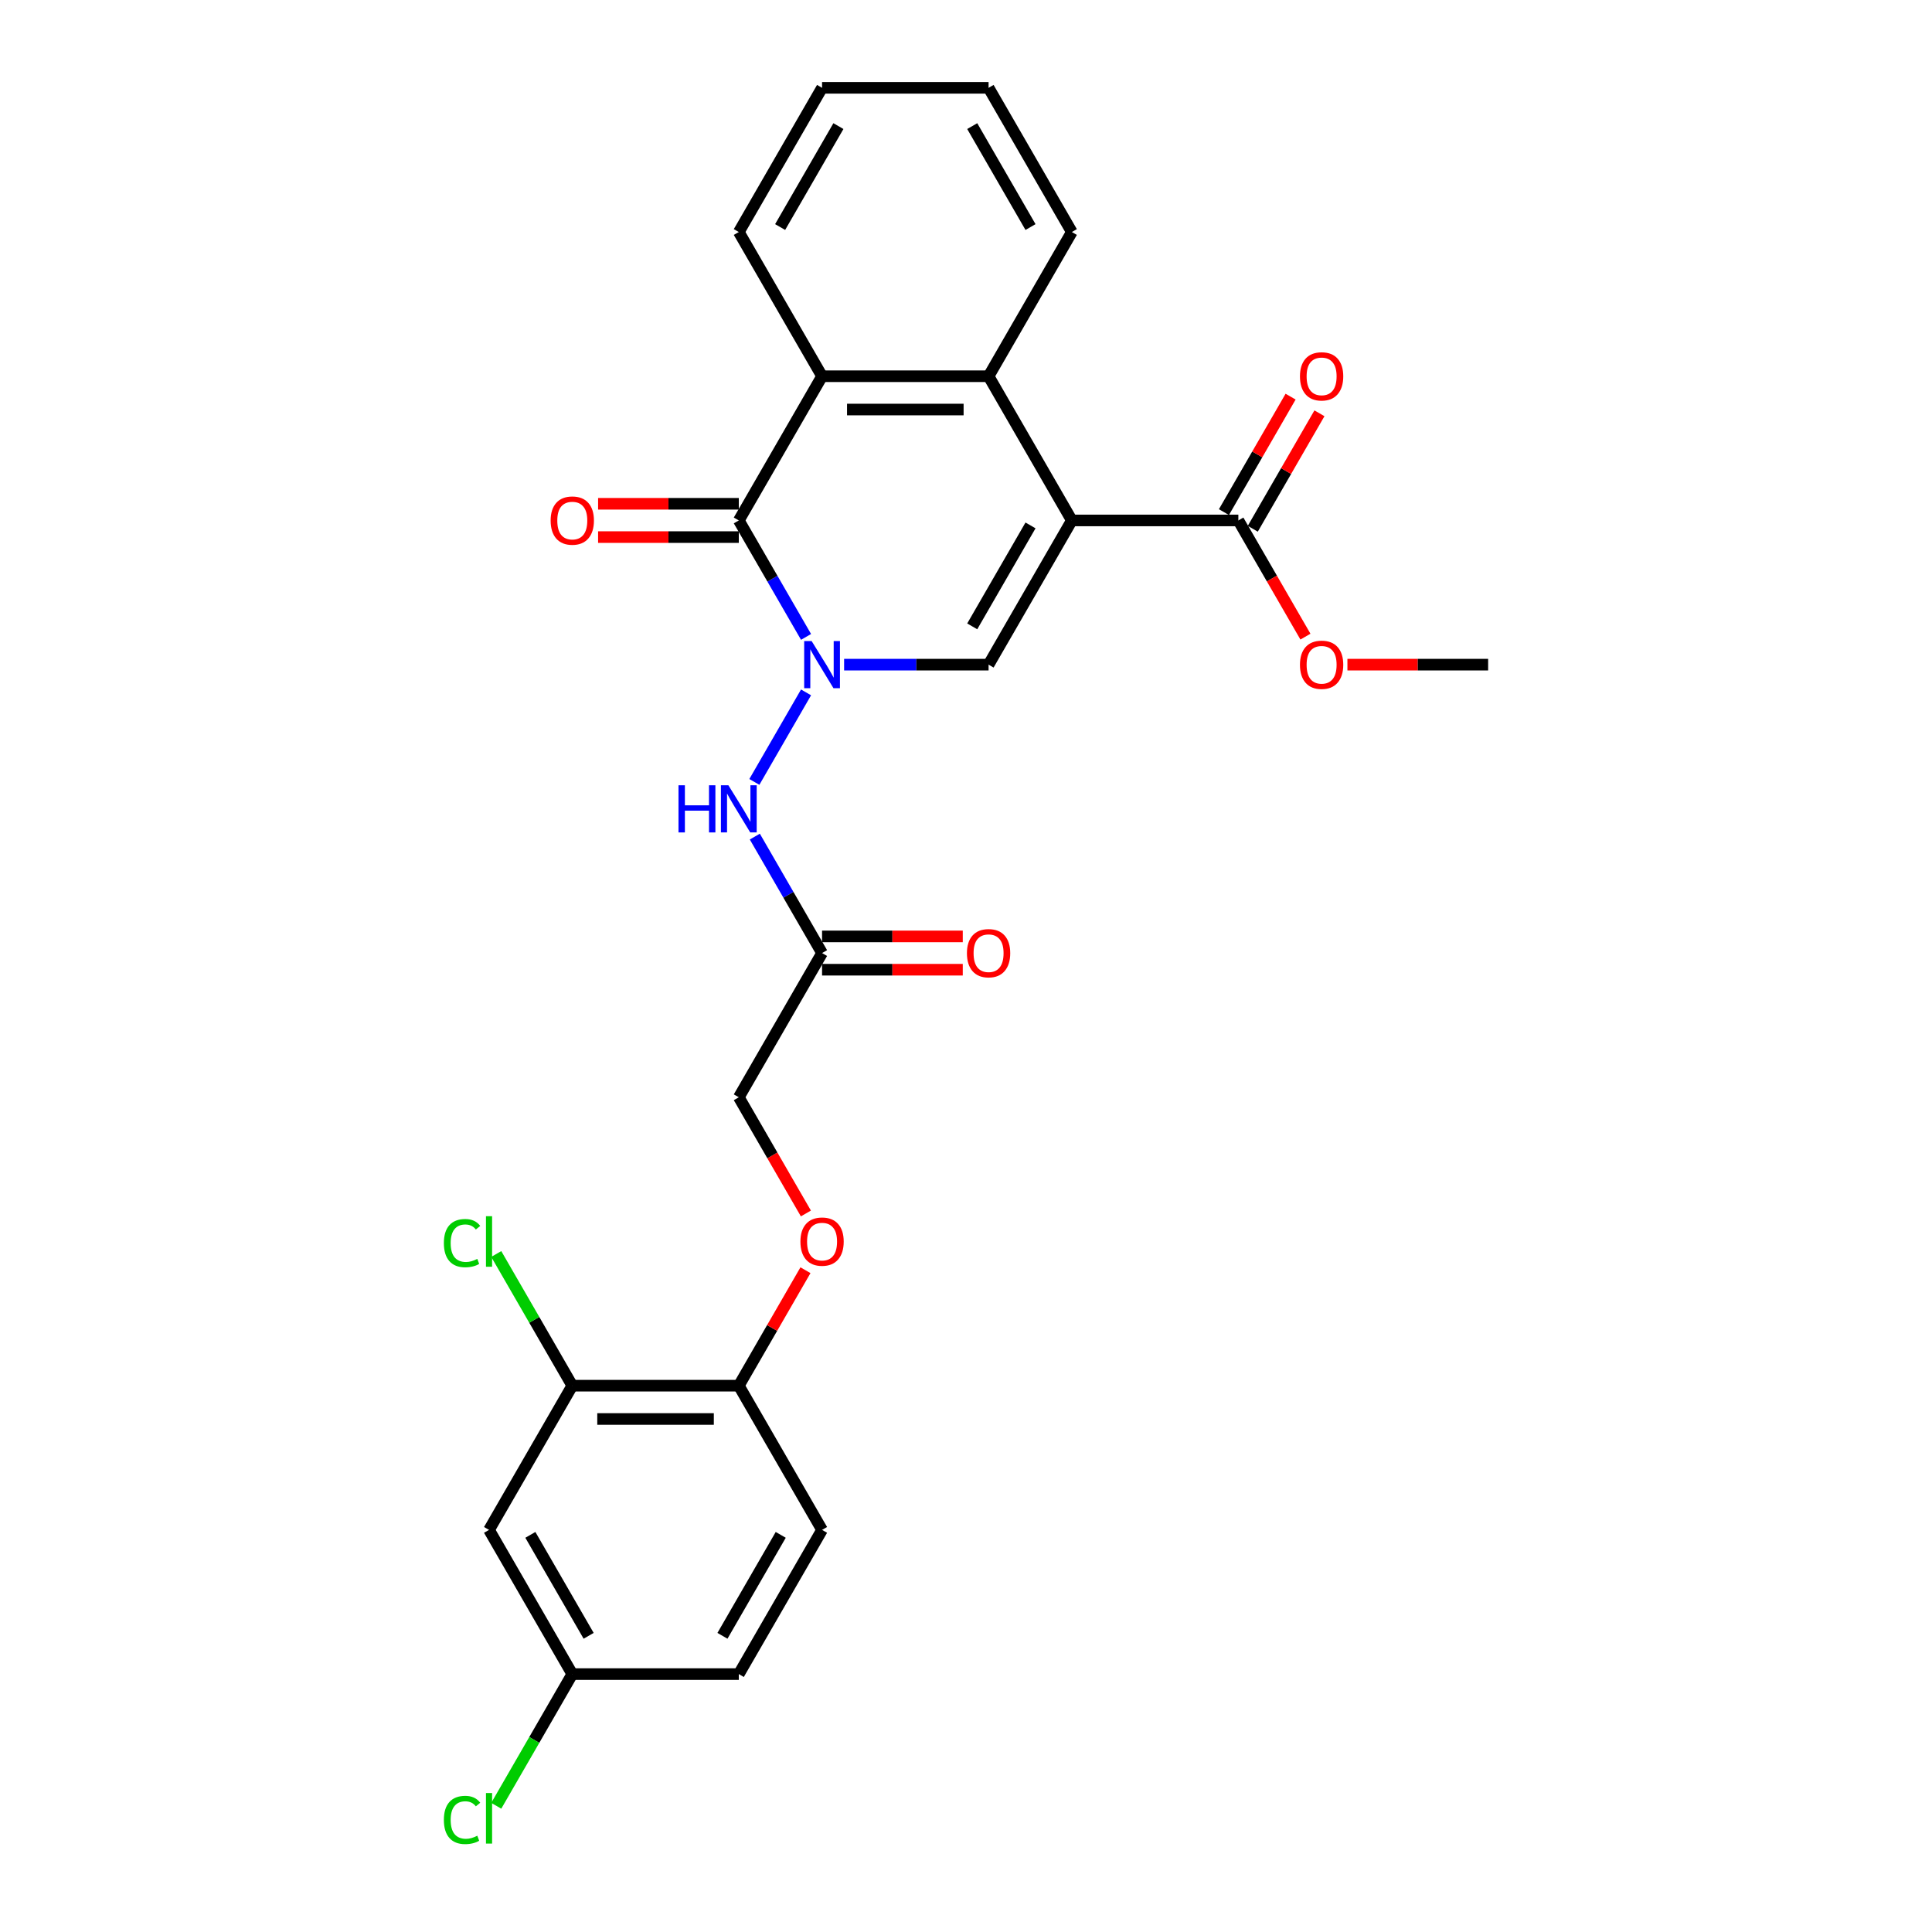 <?xml version='1.0' encoding='iso-8859-1'?>
<svg version='1.1' baseProfile='full'
              xmlns='http://www.w3.org/2000/svg'
                      xmlns:rdkit='http://www.rdkit.org/xml'
                      xmlns:xlink='http://www.w3.org/1999/xlink'
                  xml:space='preserve'
width='1000px' height='1000px' viewBox='0 0 1000 1000'>
<!-- END OF HEADER -->
<rect style='opacity:1.0;fill:#FFFFFF;stroke:none' width='1000' height='1000' x='0' y='0'> </rect>
<path class='bond-1' d='M 554.781,269.379 L 511.687,344.02' style='fill:none;fill-rule:evenodd;stroke:#000000;stroke-width:6px;stroke-linecap:butt;stroke-linejoin:miter;stroke-opacity:1' />
<path class='bond-1' d='M 533.389,271.956 L 503.223,324.205' style='fill:none;fill-rule:evenodd;stroke:#000000;stroke-width:6px;stroke-linecap:butt;stroke-linejoin:miter;stroke-opacity:1' />
<path class='bond-3' d='M 554.781,269.379 L 511.687,194.737' style='fill:none;fill-rule:evenodd;stroke:#000000;stroke-width:6px;stroke-linecap:butt;stroke-linejoin:miter;stroke-opacity:1' />
<path class='bond-5' d='M 554.781,269.379 L 640.97,269.379' style='fill:none;fill-rule:evenodd;stroke:#000000;stroke-width:6px;stroke-linecap:butt;stroke-linejoin:miter;stroke-opacity:1' />
<path class='bond-0' d='M 436.91,344.02 L 474.299,344.02' style='fill:none;fill-rule:evenodd;stroke:#0000FF;stroke-width:6px;stroke-linecap:butt;stroke-linejoin:miter;stroke-opacity:1' />
<path class='bond-0' d='M 474.299,344.02 L 511.687,344.02' style='fill:none;fill-rule:evenodd;stroke:#000000;stroke-width:6px;stroke-linecap:butt;stroke-linejoin:miter;stroke-opacity:1' />
<path class='bond-6' d='M 417.208,358.379 L 390.455,404.717' style='fill:none;fill-rule:evenodd;stroke:#0000FF;stroke-width:6px;stroke-linecap:butt;stroke-linejoin:miter;stroke-opacity:1' />
<path class='bond-27' d='M 417.208,329.661 L 399.806,299.52' style='fill:none;fill-rule:evenodd;stroke:#0000FF;stroke-width:6px;stroke-linecap:butt;stroke-linejoin:miter;stroke-opacity:1' />
<path class='bond-27' d='M 399.806,299.52 L 382.404,269.379' style='fill:none;fill-rule:evenodd;stroke:#000000;stroke-width:6px;stroke-linecap:butt;stroke-linejoin:miter;stroke-opacity:1' />
<path class='bond-2' d='M 382.404,269.379 L 425.499,194.737' style='fill:none;fill-rule:evenodd;stroke:#000000;stroke-width:6px;stroke-linecap:butt;stroke-linejoin:miter;stroke-opacity:1' />
<path class='bond-10' d='M 382.404,260.76 L 345.99,260.76' style='fill:none;fill-rule:evenodd;stroke:#000000;stroke-width:6px;stroke-linecap:butt;stroke-linejoin:miter;stroke-opacity:1' />
<path class='bond-10' d='M 345.99,260.76 L 309.575,260.76' style='fill:none;fill-rule:evenodd;stroke:#FF0000;stroke-width:6px;stroke-linecap:butt;stroke-linejoin:miter;stroke-opacity:1' />
<path class='bond-10' d='M 382.404,277.998 L 345.99,277.998' style='fill:none;fill-rule:evenodd;stroke:#000000;stroke-width:6px;stroke-linecap:butt;stroke-linejoin:miter;stroke-opacity:1' />
<path class='bond-10' d='M 345.99,277.998 L 309.575,277.998' style='fill:none;fill-rule:evenodd;stroke:#FF0000;stroke-width:6px;stroke-linecap:butt;stroke-linejoin:miter;stroke-opacity:1' />
<path class='bond-4' d='M 511.687,194.737 L 425.499,194.737' style='fill:none;fill-rule:evenodd;stroke:#000000;stroke-width:6px;stroke-linecap:butt;stroke-linejoin:miter;stroke-opacity:1' />
<path class='bond-4' d='M 498.759,211.975 L 438.427,211.975' style='fill:none;fill-rule:evenodd;stroke:#000000;stroke-width:6px;stroke-linecap:butt;stroke-linejoin:miter;stroke-opacity:1' />
<path class='bond-22' d='M 511.687,194.737 L 554.781,120.096' style='fill:none;fill-rule:evenodd;stroke:#000000;stroke-width:6px;stroke-linecap:butt;stroke-linejoin:miter;stroke-opacity:1' />
<path class='bond-23' d='M 425.499,194.737 L 382.404,120.096' style='fill:none;fill-rule:evenodd;stroke:#000000;stroke-width:6px;stroke-linecap:butt;stroke-linejoin:miter;stroke-opacity:1' />
<path class='bond-13' d='M 648.434,273.688 L 665.687,243.806' style='fill:none;fill-rule:evenodd;stroke:#000000;stroke-width:6px;stroke-linecap:butt;stroke-linejoin:miter;stroke-opacity:1' />
<path class='bond-13' d='M 665.687,243.806 L 682.94,213.923' style='fill:none;fill-rule:evenodd;stroke:#FF0000;stroke-width:6px;stroke-linecap:butt;stroke-linejoin:miter;stroke-opacity:1' />
<path class='bond-13' d='M 633.506,265.069 L 650.759,235.187' style='fill:none;fill-rule:evenodd;stroke:#000000;stroke-width:6px;stroke-linecap:butt;stroke-linejoin:miter;stroke-opacity:1' />
<path class='bond-13' d='M 650.759,235.187 L 668.011,205.304' style='fill:none;fill-rule:evenodd;stroke:#FF0000;stroke-width:6px;stroke-linecap:butt;stroke-linejoin:miter;stroke-opacity:1' />
<path class='bond-19' d='M 640.97,269.379 L 658.332,299.451' style='fill:none;fill-rule:evenodd;stroke:#000000;stroke-width:6px;stroke-linecap:butt;stroke-linejoin:miter;stroke-opacity:1' />
<path class='bond-19' d='M 658.332,299.451 L 675.694,329.523' style='fill:none;fill-rule:evenodd;stroke:#FF0000;stroke-width:6px;stroke-linecap:butt;stroke-linejoin:miter;stroke-opacity:1' />
<path class='bond-7' d='M 390.695,433.021 L 408.097,463.162' style='fill:none;fill-rule:evenodd;stroke:#0000FF;stroke-width:6px;stroke-linecap:butt;stroke-linejoin:miter;stroke-opacity:1' />
<path class='bond-7' d='M 408.097,463.162 L 425.499,493.303' style='fill:none;fill-rule:evenodd;stroke:#000000;stroke-width:6px;stroke-linecap:butt;stroke-linejoin:miter;stroke-opacity:1' />
<path class='bond-14' d='M 425.499,501.922 L 461.913,501.922' style='fill:none;fill-rule:evenodd;stroke:#000000;stroke-width:6px;stroke-linecap:butt;stroke-linejoin:miter;stroke-opacity:1' />
<path class='bond-14' d='M 461.913,501.922 L 498.328,501.922' style='fill:none;fill-rule:evenodd;stroke:#FF0000;stroke-width:6px;stroke-linecap:butt;stroke-linejoin:miter;stroke-opacity:1' />
<path class='bond-14' d='M 425.499,484.684 L 461.913,484.684' style='fill:none;fill-rule:evenodd;stroke:#000000;stroke-width:6px;stroke-linecap:butt;stroke-linejoin:miter;stroke-opacity:1' />
<path class='bond-14' d='M 461.913,484.684 L 498.328,484.684' style='fill:none;fill-rule:evenodd;stroke:#FF0000;stroke-width:6px;stroke-linecap:butt;stroke-linejoin:miter;stroke-opacity:1' />
<path class='bond-15' d='M 425.499,493.303 L 382.404,567.945' style='fill:none;fill-rule:evenodd;stroke:#000000;stroke-width:6px;stroke-linecap:butt;stroke-linejoin:miter;stroke-opacity:1' />
<path class='bond-8' d='M 296.216,717.227 L 382.404,717.227' style='fill:none;fill-rule:evenodd;stroke:#000000;stroke-width:6px;stroke-linecap:butt;stroke-linejoin:miter;stroke-opacity:1' />
<path class='bond-8' d='M 309.144,734.465 L 369.476,734.465' style='fill:none;fill-rule:evenodd;stroke:#000000;stroke-width:6px;stroke-linecap:butt;stroke-linejoin:miter;stroke-opacity:1' />
<path class='bond-9' d='M 296.216,717.227 L 253.122,791.869' style='fill:none;fill-rule:evenodd;stroke:#000000;stroke-width:6px;stroke-linecap:butt;stroke-linejoin:miter;stroke-opacity:1' />
<path class='bond-18' d='M 296.216,717.227 L 276.539,683.146' style='fill:none;fill-rule:evenodd;stroke:#000000;stroke-width:6px;stroke-linecap:butt;stroke-linejoin:miter;stroke-opacity:1' />
<path class='bond-18' d='M 276.539,683.146 L 256.862,649.065' style='fill:none;fill-rule:evenodd;stroke:#00CC00;stroke-width:6px;stroke-linecap:butt;stroke-linejoin:miter;stroke-opacity:1' />
<path class='bond-29' d='M 253.122,791.869 L 296.216,866.51' style='fill:none;fill-rule:evenodd;stroke:#000000;stroke-width:6px;stroke-linecap:butt;stroke-linejoin:miter;stroke-opacity:1' />
<path class='bond-29' d='M 274.514,794.446 L 304.68,846.695' style='fill:none;fill-rule:evenodd;stroke:#000000;stroke-width:6px;stroke-linecap:butt;stroke-linejoin:miter;stroke-opacity:1' />
<path class='bond-11' d='M 382.404,717.227 L 399.657,687.345' style='fill:none;fill-rule:evenodd;stroke:#000000;stroke-width:6px;stroke-linecap:butt;stroke-linejoin:miter;stroke-opacity:1' />
<path class='bond-11' d='M 399.657,687.345 L 416.91,657.462' style='fill:none;fill-rule:evenodd;stroke:#FF0000;stroke-width:6px;stroke-linecap:butt;stroke-linejoin:miter;stroke-opacity:1' />
<path class='bond-16' d='M 382.404,717.227 L 425.499,791.869' style='fill:none;fill-rule:evenodd;stroke:#000000;stroke-width:6px;stroke-linecap:butt;stroke-linejoin:miter;stroke-opacity:1' />
<path class='bond-12' d='M 417.129,628.089 L 399.767,598.017' style='fill:none;fill-rule:evenodd;stroke:#FF0000;stroke-width:6px;stroke-linecap:butt;stroke-linejoin:miter;stroke-opacity:1' />
<path class='bond-12' d='M 399.767,598.017 L 382.404,567.945' style='fill:none;fill-rule:evenodd;stroke:#000000;stroke-width:6px;stroke-linecap:butt;stroke-linejoin:miter;stroke-opacity:1' />
<path class='bond-20' d='M 425.499,791.869 L 382.404,866.51' style='fill:none;fill-rule:evenodd;stroke:#000000;stroke-width:6px;stroke-linecap:butt;stroke-linejoin:miter;stroke-opacity:1' />
<path class='bond-20' d='M 404.106,794.446 L 373.94,846.695' style='fill:none;fill-rule:evenodd;stroke:#000000;stroke-width:6px;stroke-linecap:butt;stroke-linejoin:miter;stroke-opacity:1' />
<path class='bond-17' d='M 296.216,866.51 L 382.404,866.51' style='fill:none;fill-rule:evenodd;stroke:#000000;stroke-width:6px;stroke-linecap:butt;stroke-linejoin:miter;stroke-opacity:1' />
<path class='bond-21' d='M 296.216,866.51 L 276.539,900.592' style='fill:none;fill-rule:evenodd;stroke:#000000;stroke-width:6px;stroke-linecap:butt;stroke-linejoin:miter;stroke-opacity:1' />
<path class='bond-21' d='M 276.539,900.592 L 256.862,934.673' style='fill:none;fill-rule:evenodd;stroke:#00CC00;stroke-width:6px;stroke-linecap:butt;stroke-linejoin:miter;stroke-opacity:1' />
<path class='bond-24' d='M 697.423,344.02 L 733.838,344.02' style='fill:none;fill-rule:evenodd;stroke:#FF0000;stroke-width:6px;stroke-linecap:butt;stroke-linejoin:miter;stroke-opacity:1' />
<path class='bond-24' d='M 733.838,344.02 L 770.253,344.02' style='fill:none;fill-rule:evenodd;stroke:#000000;stroke-width:6px;stroke-linecap:butt;stroke-linejoin:miter;stroke-opacity:1' />
<path class='bond-26' d='M 554.781,120.096 L 511.687,45.455' style='fill:none;fill-rule:evenodd;stroke:#000000;stroke-width:6px;stroke-linecap:butt;stroke-linejoin:miter;stroke-opacity:1' />
<path class='bond-26' d='M 533.389,117.519 L 503.223,65.27' style='fill:none;fill-rule:evenodd;stroke:#000000;stroke-width:6px;stroke-linecap:butt;stroke-linejoin:miter;stroke-opacity:1' />
<path class='bond-28' d='M 382.404,120.096 L 425.499,45.455' style='fill:none;fill-rule:evenodd;stroke:#000000;stroke-width:6px;stroke-linecap:butt;stroke-linejoin:miter;stroke-opacity:1' />
<path class='bond-28' d='M 403.797,117.519 L 433.963,65.27' style='fill:none;fill-rule:evenodd;stroke:#000000;stroke-width:6px;stroke-linecap:butt;stroke-linejoin:miter;stroke-opacity:1' />
<path class='bond-25' d='M 425.499,45.455 L 511.687,45.455' style='fill:none;fill-rule:evenodd;stroke:#000000;stroke-width:6px;stroke-linecap:butt;stroke-linejoin:miter;stroke-opacity:1' />
<path  class='atom-1' d='M 420.103 331.816
L 428.102 344.744
Q 428.894 346.02, 430.17 348.33
Q 431.446 350.64, 431.515 350.777
L 431.515 331.816
L 434.755 331.816
L 434.755 356.225
L 431.411 356.225
L 422.827 342.09
Q 421.827 340.435, 420.758 338.539
Q 419.724 336.643, 419.414 336.056
L 419.414 356.225
L 416.242 356.225
L 416.242 331.816
L 420.103 331.816
' fill='#0000FF'/>
<path  class='atom-7' d='M 351.187 406.457
L 354.497 406.457
L 354.497 416.835
L 366.977 416.835
L 366.977 406.457
L 370.286 406.457
L 370.286 430.866
L 366.977 430.866
L 366.977 419.593
L 354.497 419.593
L 354.497 430.866
L 351.187 430.866
L 351.187 406.457
' fill='#0000FF'/>
<path  class='atom-7' d='M 377.009 406.457
L 385.007 419.386
Q 385.8 420.661, 387.076 422.971
Q 388.351 425.281, 388.42 425.419
L 388.42 406.457
L 391.661 406.457
L 391.661 430.866
L 388.317 430.866
L 379.733 416.731
Q 378.733 415.076, 377.664 413.18
Q 376.63 411.284, 376.319 410.698
L 376.319 430.866
L 373.148 430.866
L 373.148 406.457
L 377.009 406.457
' fill='#0000FF'/>
<path  class='atom-11' d='M 285.011 269.448
Q 285.011 263.587, 287.907 260.312
Q 290.803 257.037, 296.216 257.037
Q 301.629 257.037, 304.524 260.312
Q 307.42 263.587, 307.42 269.448
Q 307.42 275.378, 304.49 278.756
Q 301.56 282.1, 296.216 282.1
Q 290.838 282.1, 287.907 278.756
Q 285.011 275.412, 285.011 269.448
M 296.216 279.342
Q 299.939 279.342, 301.939 276.86
Q 303.973 274.343, 303.973 269.448
Q 303.973 264.656, 301.939 262.242
Q 299.939 259.795, 296.216 259.795
Q 292.493 259.795, 290.459 262.208
Q 288.459 264.621, 288.459 269.448
Q 288.459 274.378, 290.459 276.86
Q 292.493 279.342, 296.216 279.342
' fill='#FF0000'/>
<path  class='atom-13' d='M 414.294 642.655
Q 414.294 636.794, 417.19 633.519
Q 420.086 630.244, 425.499 630.244
Q 430.911 630.244, 433.807 633.519
Q 436.703 636.794, 436.703 642.655
Q 436.703 648.585, 433.773 651.963
Q 430.842 655.307, 425.499 655.307
Q 420.12 655.307, 417.19 651.963
Q 414.294 648.619, 414.294 642.655
M 425.499 652.549
Q 429.222 652.549, 431.222 650.067
Q 433.256 647.55, 433.256 642.655
Q 433.256 637.863, 431.222 635.45
Q 429.222 633.002, 425.499 633.002
Q 421.775 633.002, 419.741 635.415
Q 417.742 637.828, 417.742 642.655
Q 417.742 647.585, 419.741 650.067
Q 421.775 652.549, 425.499 652.549
' fill='#FF0000'/>
<path  class='atom-14' d='M 672.86 194.806
Q 672.86 188.946, 675.756 185.67
Q 678.652 182.395, 684.064 182.395
Q 689.477 182.395, 692.373 185.67
Q 695.269 188.946, 695.269 194.806
Q 695.269 200.736, 692.338 204.115
Q 689.408 207.459, 684.064 207.459
Q 678.686 207.459, 675.756 204.115
Q 672.86 200.771, 672.86 194.806
M 684.064 204.701
Q 687.788 204.701, 689.787 202.219
Q 691.821 199.702, 691.821 194.806
Q 691.821 190.014, 689.787 187.601
Q 687.788 185.153, 684.064 185.153
Q 680.341 185.153, 678.307 187.567
Q 676.307 189.98, 676.307 194.806
Q 676.307 199.736, 678.307 202.219
Q 680.341 204.701, 684.064 204.701
' fill='#FF0000'/>
<path  class='atom-15' d='M 500.483 493.372
Q 500.483 487.511, 503.379 484.236
Q 506.275 480.961, 511.687 480.961
Q 517.1 480.961, 519.996 484.236
Q 522.892 487.511, 522.892 493.372
Q 522.892 499.302, 519.961 502.68
Q 517.031 506.025, 511.687 506.025
Q 506.309 506.025, 503.379 502.68
Q 500.483 499.336, 500.483 493.372
M 511.687 503.267
Q 515.411 503.267, 517.41 500.784
Q 519.444 498.268, 519.444 493.372
Q 519.444 488.58, 517.41 486.167
Q 515.411 483.719, 511.687 483.719
Q 507.964 483.719, 505.93 486.132
Q 503.93 488.546, 503.93 493.372
Q 503.93 498.302, 505.93 500.784
Q 507.964 503.267, 511.687 503.267
' fill='#FF0000'/>
<path  class='atom-19' d='M 229.747 643.431
Q 229.747 637.363, 232.574 634.191
Q 235.436 630.985, 240.848 630.985
Q 245.882 630.985, 248.571 634.536
L 246.296 636.398
Q 244.33 633.812, 240.848 633.812
Q 237.16 633.812, 235.194 636.294
Q 233.264 638.742, 233.264 643.431
Q 233.264 648.257, 235.263 650.739
Q 237.297 653.222, 241.228 653.222
Q 243.917 653.222, 247.054 651.601
L 248.019 654.187
Q 246.744 655.014, 244.813 655.497
Q 242.882 655.98, 240.745 655.98
Q 235.436 655.98, 232.574 652.739
Q 229.747 649.498, 229.747 643.431
' fill='#00CC00'/>
<path  class='atom-19' d='M 251.536 629.503
L 254.708 629.503
L 254.708 655.669
L 251.536 655.669
L 251.536 629.503
' fill='#00CC00'/>
<path  class='atom-20' d='M 672.86 344.089
Q 672.86 338.228, 675.756 334.953
Q 678.652 331.678, 684.064 331.678
Q 689.477 331.678, 692.373 334.953
Q 695.269 338.228, 695.269 344.089
Q 695.269 350.019, 692.338 353.398
Q 689.408 356.742, 684.064 356.742
Q 678.686 356.742, 675.756 353.398
Q 672.86 350.053, 672.86 344.089
M 684.064 353.984
Q 687.788 353.984, 689.787 351.501
Q 691.821 348.985, 691.821 344.089
Q 691.821 339.297, 689.787 336.884
Q 687.788 334.436, 684.064 334.436
Q 680.341 334.436, 678.307 336.849
Q 676.307 339.263, 676.307 344.089
Q 676.307 349.019, 678.307 351.501
Q 680.341 353.984, 684.064 353.984
' fill='#FF0000'/>
<path  class='atom-22' d='M 229.747 941.996
Q 229.747 935.929, 232.574 932.757
Q 235.436 929.551, 240.848 929.551
Q 245.882 929.551, 248.571 933.102
L 246.296 934.963
Q 244.33 932.378, 240.848 932.378
Q 237.16 932.378, 235.194 934.86
Q 233.264 937.308, 233.264 941.996
Q 233.264 946.823, 235.263 949.305
Q 237.297 951.787, 241.228 951.787
Q 243.917 951.787, 247.054 950.167
L 248.019 952.753
Q 246.744 953.58, 244.813 954.063
Q 242.882 954.545, 240.745 954.545
Q 235.436 954.545, 232.574 951.305
Q 229.747 948.064, 229.747 941.996
' fill='#00CC00'/>
<path  class='atom-22' d='M 251.536 928.068
L 254.708 928.068
L 254.708 954.235
L 251.536 954.235
L 251.536 928.068
' fill='#00CC00'/>
</svg>
